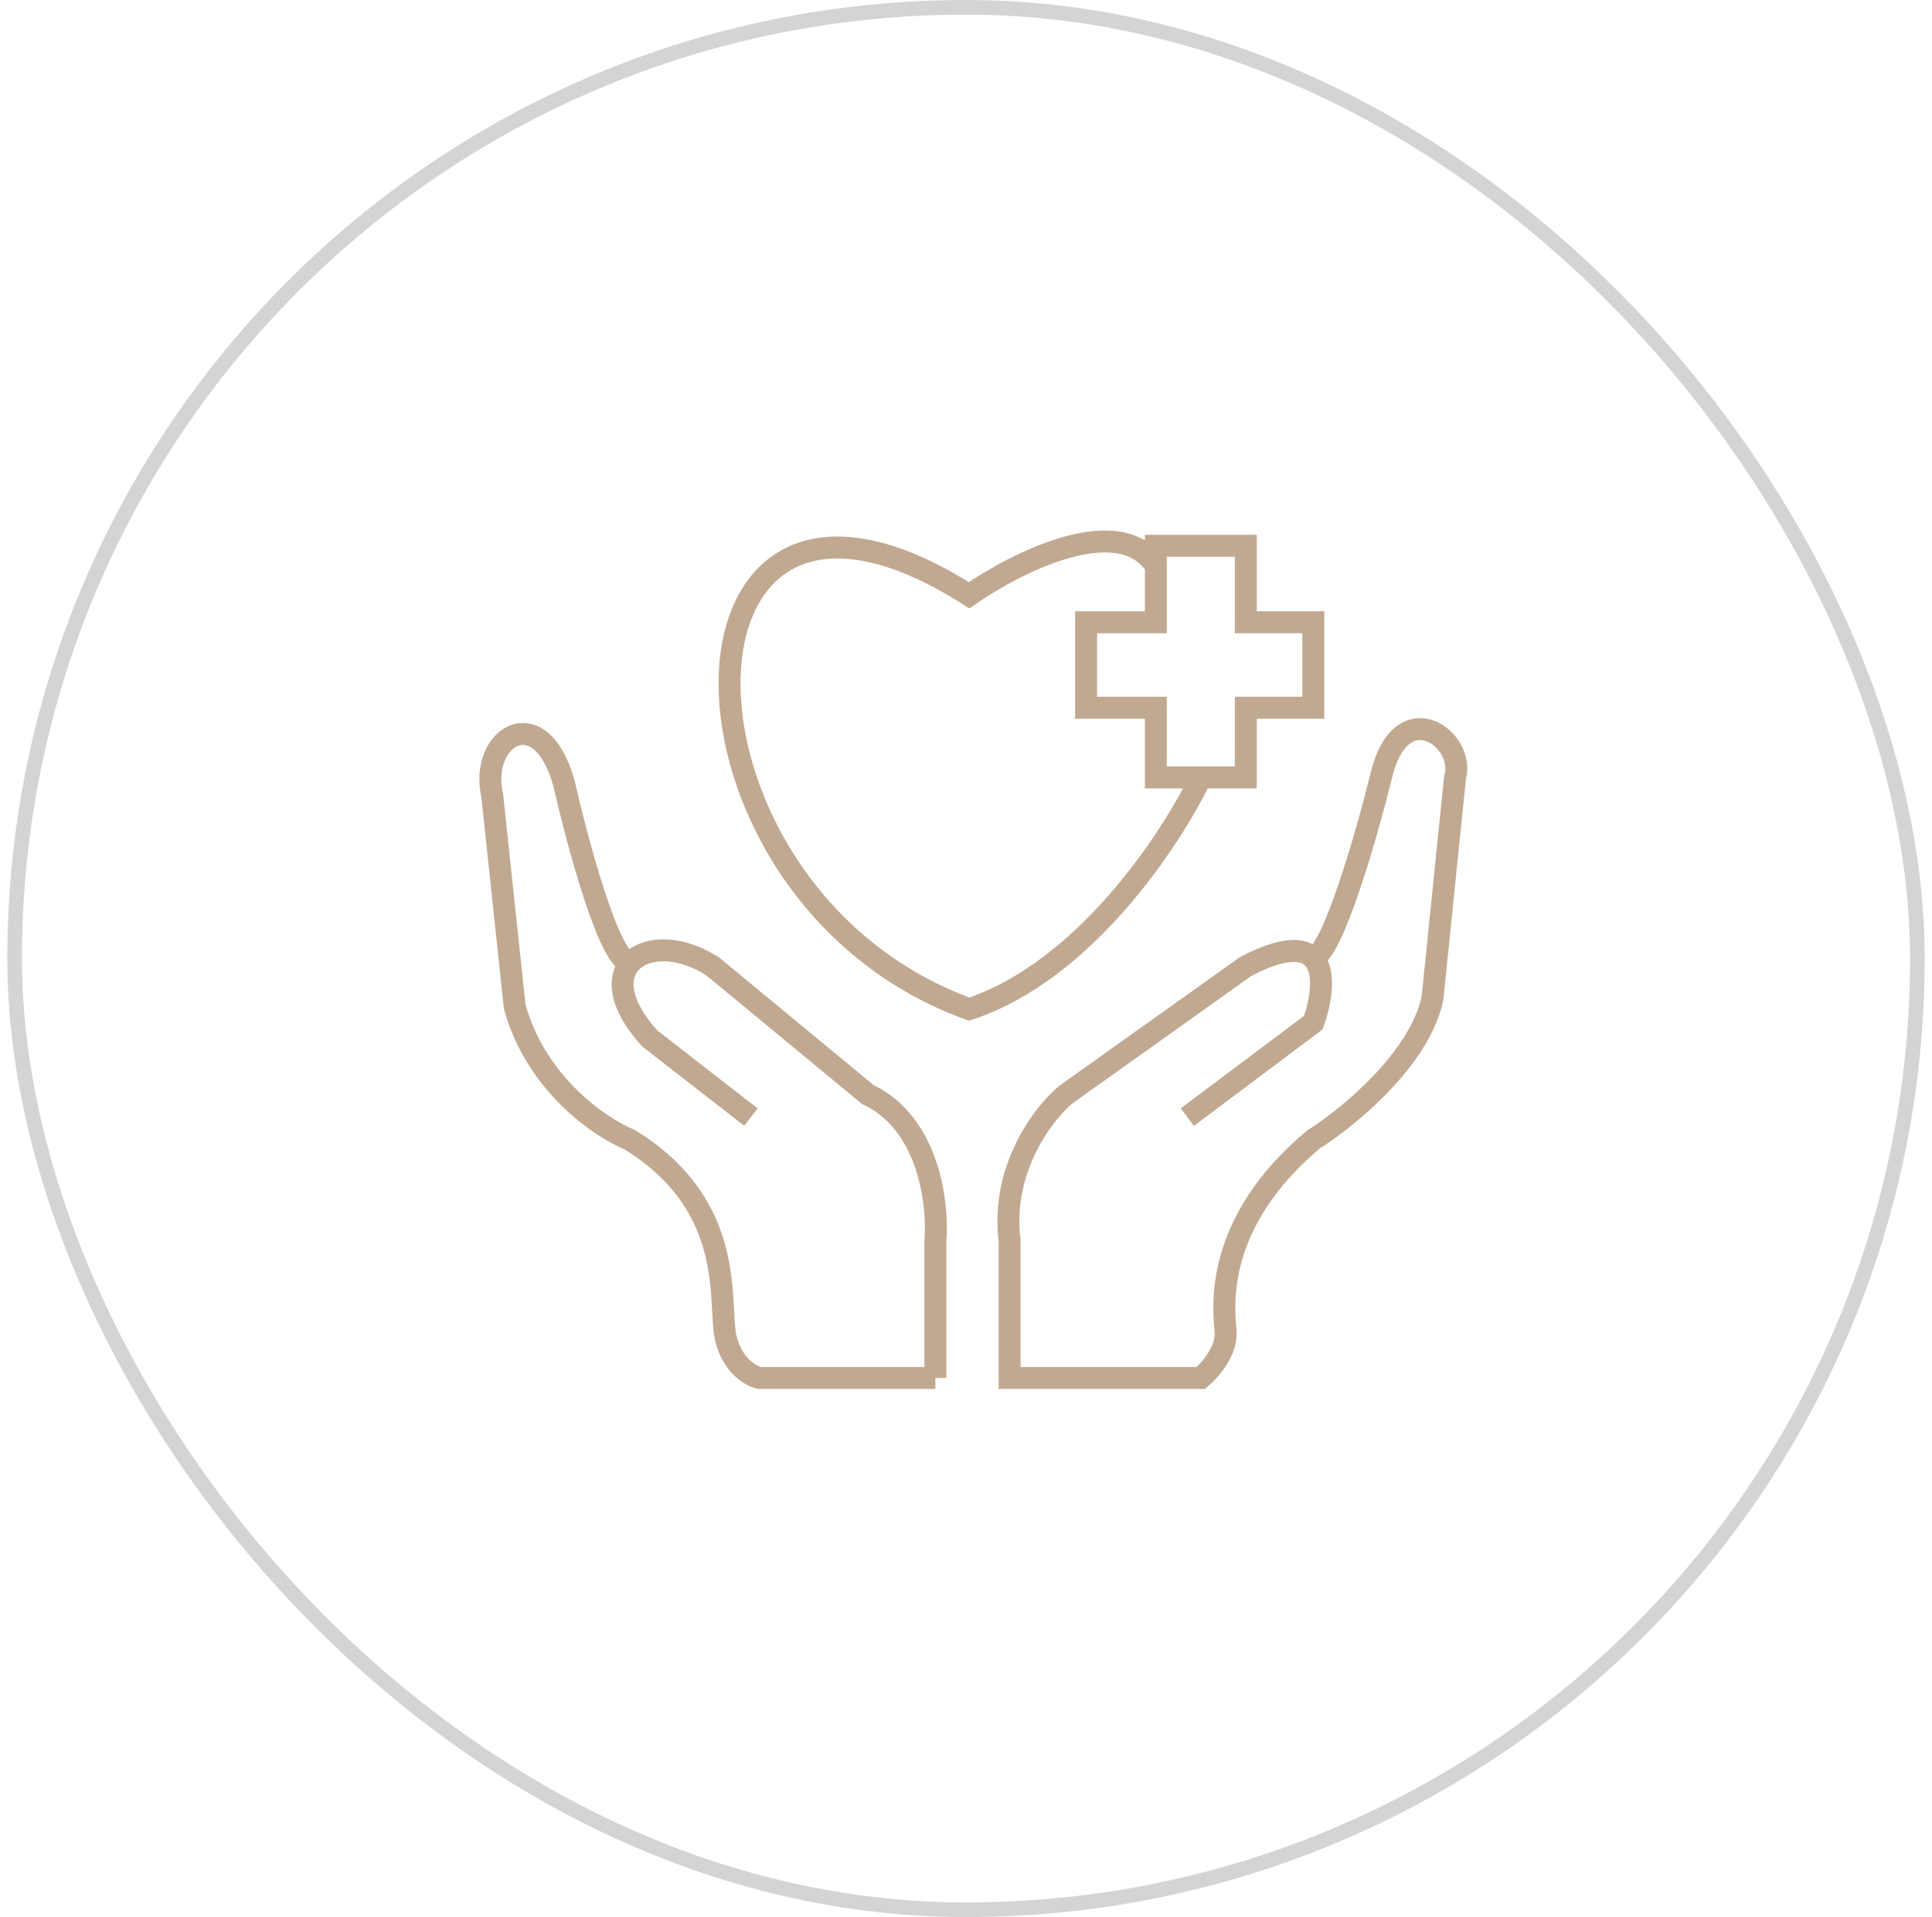 <svg width="132" height="131" viewBox="0 0 132 131" fill="none" xmlns="http://www.w3.org/2000/svg">
<rect x="1" y="0.5" width="130" height="130" rx="65" stroke="black" stroke-opacity="0.17"/>
<path d="M82.044 53.128H78.97V48.363H74.206V42.523H78.97V38.68M82.044 53.128H85.118V48.363H89.729V42.523H85.118V37.297H78.97V38.68M82.044 53.128C80.046 57.329 74.083 66.376 66.213 68.959C44.235 60.966 44.542 26.845 66.213 40.678C69.441 38.424 76.511 34.868 78.97 38.68M81.122 76.336L89.729 69.881C90.251 68.432 90.595 66.411 89.729 65.483M89.729 65.483C89.064 64.769 87.683 64.703 85.118 66.038L72.823 74.799C71.285 76.08 68.365 79.871 68.98 84.789V94.165H82.044C82.659 93.653 83.858 92.29 83.735 90.937C83.581 89.247 82.966 83.56 89.729 77.873C92.086 76.387 97.014 72.371 97.875 68.19L99.412 53.128C100.181 50.515 95.693 47.226 94.34 53.128C93.367 57.061 91.082 65.038 89.729 65.483ZM63.908 94.165V84.789C64.113 82.279 63.478 76.766 59.297 74.799L48.692 66.038C44.389 63.272 39.931 66.038 44.388 70.957L51.305 76.336" stroke="#C1A991" stroke-width="1.5"/>
<path d="M63.908 94.165H51.92C51.356 94.062 50.106 93.396 49.614 91.552C48.999 89.247 50.536 82.484 43.005 77.873C41.007 77.053 36.642 74.092 35.167 68.805L33.63 54.357C32.708 50.361 36.95 47.687 38.548 53.589C39.47 57.636 41.653 65.731 43.005 65.731" stroke="#C1A991" stroke-width="1.5"/>
</svg>
